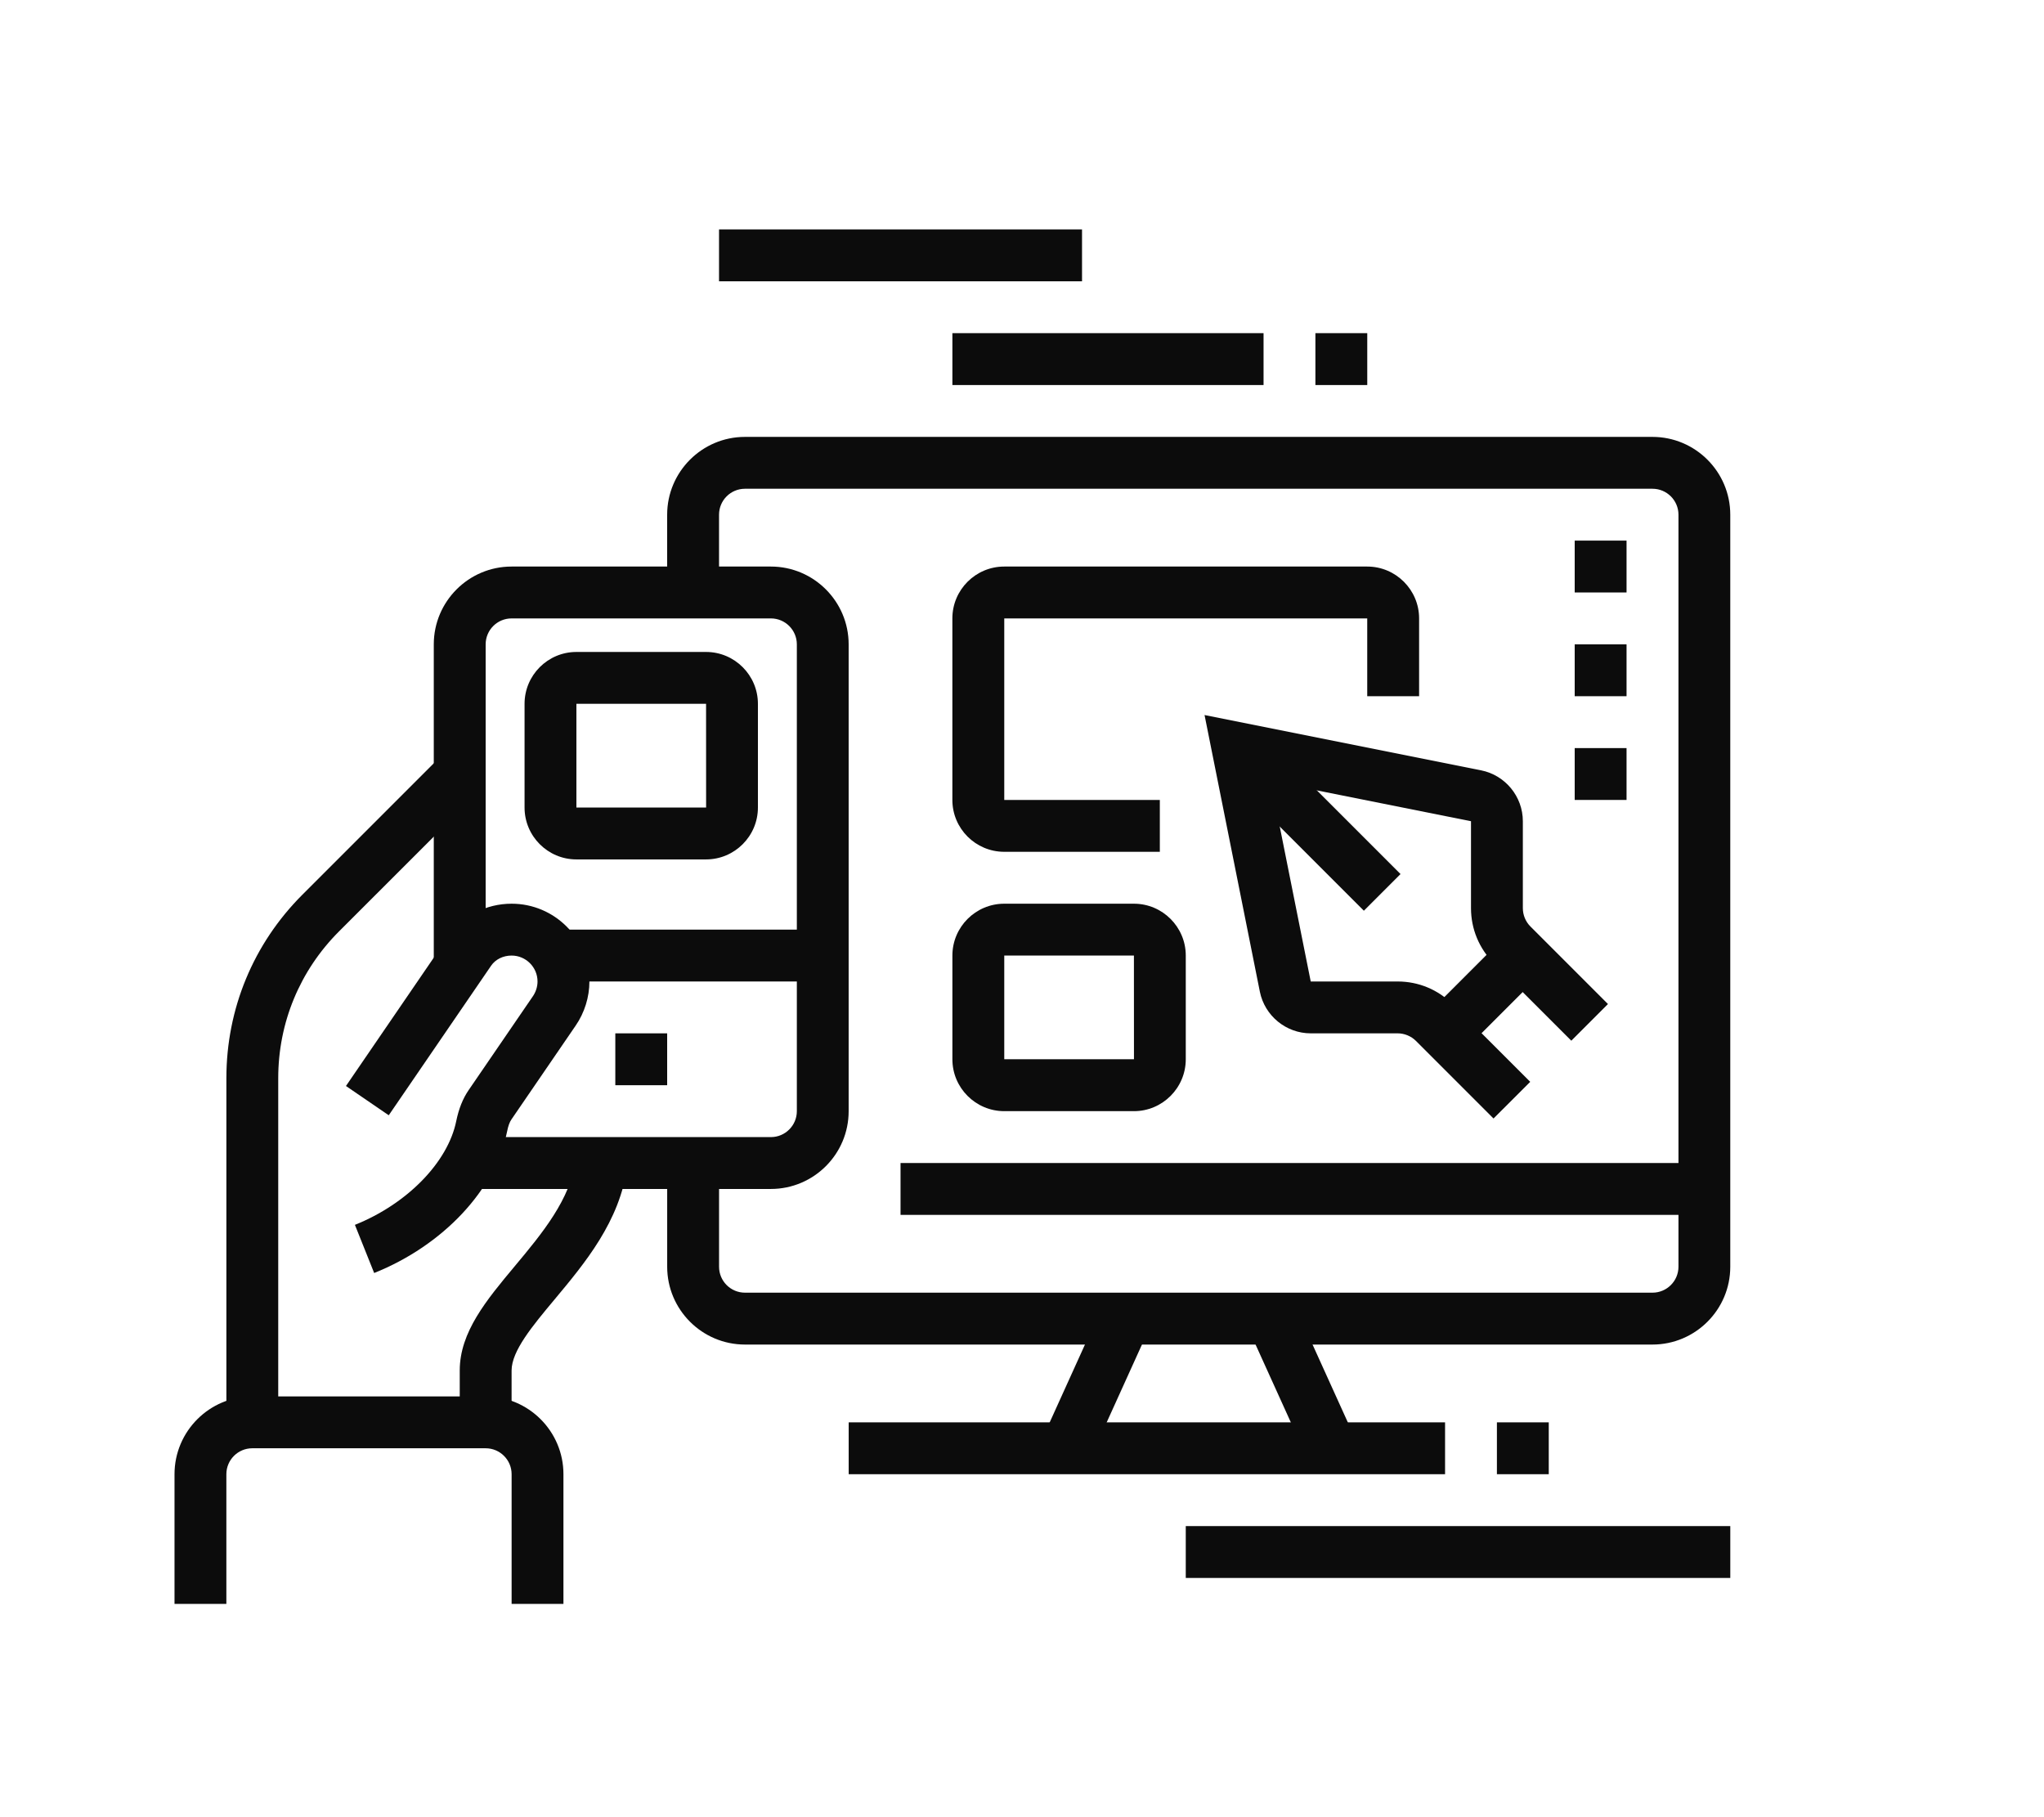 <?xml version="1.0" encoding="utf-8"?>
<!-- Generator: Adobe Illustrator 16.0.0, SVG Export Plug-In . SVG Version: 6.00 Build 0)  -->
<!DOCTYPE svg PUBLIC "-//W3C//DTD SVG 1.1//EN" "http://www.w3.org/Graphics/SVG/1.1/DTD/svg11.dtd">
<svg version="1.1" id="Calque_1" xmlns="http://www.w3.org/2000/svg" xmlns:xlink="http://www.w3.org/1999/xlink" x="0px" y="0px"
	 width="90px" height="80px" viewBox="0 0 90 80" enable-background="new 0 0 90 80" xml:space="preserve">
<g>
	<path fill="#0C0C0C" d="M16.475,56.043l-0.848-2.12c2.303-0.921,4.097-2.759,4.462-4.57c0.112-0.543,0.29-0.989,0.546-1.362
		l2.828-4.131c0.131-0.189,0.205-0.426,0.205-0.65c0-0.63-0.513-1.142-1.142-1.142c-0.374,0-0.711,0.167-0.903,0.448l-4.506,6.583
		l-1.884-1.289l4.506-6.584c0.62-0.903,1.662-1.441,2.788-1.441c1.889,0,3.425,1.536,3.425,3.425c0,0.684-0.214,1.373-0.604,1.94
		l-2.829,4.132c-0.082,0.118-0.144,0.29-0.19,0.525C21.808,52.38,19.509,54.828,16.475,56.043z"/>
	<path fill="#0C0C0C" d="M33.943,52.343H20.591V50.06h13.353c0.629,0,1.142-0.512,1.142-1.142V28.367
		c0-0.63-0.513-1.142-1.142-1.142H22.526c-0.631,0-1.142,0.512-1.142,1.142v14.146h-2.284V28.367c0-1.889,1.537-3.425,3.425-3.425
		h11.417c1.889,0,3.425,1.537,3.425,3.425v20.551C37.369,50.807,35.832,52.343,33.943,52.343z"/>
	<polygon fill="#0C0C0C" points="29.376,45.492 27.093,45.492 27.093,47.776 29.376,47.776 29.376,45.492 	"/>
	<rect x="24.5" y="40.926" fill="#0C0C0C" width="11.727" height="2.283"/>
	<path fill="#0C0C0C" d="M12.251,62.618H9.968V47.465c0-3.05,1.186-5.916,3.342-8.072l6.125-6.125l1.615,1.615l-6.125,6.124
		c-1.724,1.725-2.674,4.019-2.674,6.458V62.618z"/>
	<path fill="#0C0C0C" d="M22.526,62.618h-2.283v-2.283c0-1.69,1.177-3.101,2.424-4.594c1.202-1.44,2.446-2.932,2.691-4.696
		l2.26,0.313c-0.331,2.413-1.854,4.237-3.199,5.848c-0.974,1.166-1.893,2.268-1.893,3.13V62.618z"/>
	<path fill="#0C0C0C" d="M24.81,70.61h-2.283v-5.709c0-0.63-0.513-1.142-1.142-1.142H11.109c-0.631,0-1.142,0.512-1.142,1.142v5.709
		H7.684v-5.709c0-1.889,1.537-3.425,3.425-3.425h10.275c1.889,0,3.425,1.536,3.425,3.425V70.61z"/>
	
		<rect x="53.175" y="34.975" transform="matrix(0.707 0.707 -0.707 0.707 42.436 -30.206)" fill="#0C0C0C" width="9.001" height="2.283"/>
	<path fill="#0C0C0C" d="M65.762,49.241l-3.414-3.414c-0.214-0.213-0.509-0.335-0.808-0.335h-3.828
		c-1.084,0-2.025-0.771-2.239-1.834l-2.435-12.179l12.18,2.435c1.063,0.214,1.835,1.155,1.835,2.239v3.828
		c0,0.3,0.12,0.594,0.334,0.807l3.414,3.414l-1.614,1.614l-3.414-3.413c-0.646-0.647-1.003-1.508-1.003-2.422v-3.828l-8.821-1.764
		l1.764,8.82h3.828c0.915,0,1.774,0.356,2.422,1.004l3.414,3.414L65.762,49.241z"/>
	
		<rect x="64.198" y="41.358" transform="matrix(0.707 0.707 -0.707 0.707 50.095 -33.379)" fill="#0C0C0C" width="2.283" height="4.844"/>
	<path fill="#0C0C0C" d="M72.761,59.193H32.802c-1.889,0-3.425-1.537-3.425-3.426v-4.566h2.284v4.566c0,0.63,0.51,1.142,1.142,1.142
		h39.959c0.629,0,1.143-0.512,1.143-1.142V22.659c0-0.63-0.514-1.142-1.143-1.142H32.802c-0.631,0-1.142,0.512-1.142,1.142v3.425
		h-2.284v-3.425c0-1.889,1.537-3.425,3.425-3.425h39.959c1.889,0,3.426,1.536,3.426,3.425v33.109
		C76.187,57.656,74.649,59.193,72.761,59.193z"/>
	<rect x="37.369" y="62.618" fill="#0C0C0C" width="26.259" height="2.283"/>
	<rect x="52.211" y="67.185" fill="#0C0C0C" width="23.976" height="2.283"/>
	<rect x="65.911" y="62.618" fill="#0C0C0C" width="2.283" height="2.283"/>
	
		<rect x="54.186" y="59.763" transform="matrix(0.413 0.911 -0.911 0.413 89.138 -16.443)" fill="#0C0C0C" width="6.268" height="2.285"/>
	
		<rect x="47.098" y="57.771" transform="matrix(0.911 0.413 -0.413 0.911 29.449 -14.484)" fill="#0C0C0C" width="2.285" height="6.268"/>
	<rect x="39.652" y="51.201" fill="#0C0C0C" width="35.393" height="2.283"/>
	<rect x="57.919" y="14.667" fill="#0C0C0C" width="2.283" height="2.284"/>
	<rect x="41.935" y="14.667" fill="#0C0C0C" width="13.701" height="2.284"/>
	<rect x="31.66" y="10.1" fill="#0C0C0C" width="15.983" height="2.284"/>
	<path fill="#0C0C0C" d="M51.068,37.5h-6.85c-1.26,0-2.284-1.024-2.284-2.283v-7.992c0-1.259,1.024-2.283,2.284-2.283h15.983
		c1.258,0,2.284,1.024,2.284,2.283v3.425h-2.284v-3.425H44.219v7.992h6.85V37.5z"/>
	<path fill="#0C0C0C" d="M49.928,48.918h-5.709c-1.26,0-2.284-1.025-2.284-2.284v-4.566c0-1.259,1.024-2.283,2.284-2.283h5.709
		c1.258,0,2.283,1.024,2.283,2.283v4.566C52.211,47.893,51.186,48.918,49.928,48.918z M44.219,42.067v4.566h5.711l-0.002-4.566
		H44.219z"/>
	<polygon fill="#0C0C0C" points="71.619,23.8 69.336,23.8 69.336,26.083 71.619,26.083 71.619,23.8 	"/>
	<polygon fill="#0C0C0C" points="71.619,28.367 69.336,28.367 69.336,30.65 71.619,30.65 71.619,28.367 	"/>
	<polygon fill="#0C0C0C" points="71.619,32.934 69.336,32.934 69.336,35.217 71.619,35.217 71.619,32.934 	"/>
	<path fill="#0C0C0C" d="M31.089,37.835H25.38c-1.26,0-2.283-1.025-2.283-2.284v-4.566c0-1.259,1.023-2.283,2.283-2.283h5.709
		c1.258,0,2.283,1.024,2.283,2.283v4.566C33.373,36.81,32.347,37.835,31.089,37.835z M25.38,30.984v4.566h5.711l-0.002-4.566H25.38z
		"/>
</g>
<g>
	<path fill="#0C0C0C" d="M158.313,63.189h-15.984c-1.889,0-3.425-1.537-3.425-3.426V27.796c0-1.889,1.536-3.425,3.425-3.425h15.984
		c1.889,0,3.425,1.537,3.425,3.425v12.559h-2.283V27.796c0-0.63-0.512-1.142-1.142-1.142h-15.984c-0.631,0-1.142,0.512-1.142,1.142
		v31.967c0,0.631,0.511,1.143,1.142,1.143h15.984c0.63,0,1.142-0.512,1.142-1.143V47.205h2.283v12.559
		C161.737,61.652,160.201,63.189,158.313,63.189z"/>
	<rect x="159.454" y="42.639" fill="#0C0C0C" width="2.283" height="2.283"/>
	<path fill="#0C0C0C" d="M159.847,62.826l-1.021-2.043l4.555-2.275c0.351-0.199,0.641-0.643,0.641-1.027V30.08
		c0-0.386-0.29-0.828-0.688-1.052l-4.5-2.248l1.021-2.042l4.548,2.273c1.175,0.659,1.902,1.853,1.902,3.069V57.48
		c0,1.217-0.728,2.41-1.854,3.043L159.847,62.826z"/>
	<rect x="140.045" y="55.197" fill="#0C0C0C" width="20.551" height="2.283"/>
	<rect x="140.045" y="28.938" fill="#0C0C0C" width="17.126" height="2.283"/>
	<rect x="111.503" y="57.48" fill="#0C0C0C" width="25.117" height="2.283"/>
	<rect x="106.936" y="41.496" fill="#0C0C0C" width="33.109" height="2.283"/>
	<rect x="111.503" y="-4.171" fill="#0C0C0C" width="2.283" height="5.708"/>
	<rect x="111.503" y="6.104" fill="#0C0C0C" width="2.283" height="5.708"/>
	<rect x="114.928" y="2.679" fill="#0C0C0C" width="5.708" height="2.284"/>
	<rect x="104.652" y="2.679" fill="#0C0C0C" width="5.708" height="2.284"/>
	
		<rect x="127.599" y="53.485" transform="matrix(0.421 0.907 -0.907 0.421 125.974 -88.107)" fill="#0C0C0C" width="8.811" height="2.283"/>
	
		<rect x="120.684" y="50.222" transform="matrix(0.907 0.422 -0.422 0.907 34.382 -46.265)" fill="#0C0C0C" width="2.284" height="8.81"/>
	
		<rect x="115.409" y="49.906" transform="matrix(0.846 0.533 -0.533 0.846 47.026 -53.699)" fill="#0C0C0C" width="2.284" height="9.442"/>
	<path fill="#0C0C0C" d="M126.127,16.393c-0.604-1.04-0.924-2.229-0.924-3.438c0-3.777,3.072-6.85,6.85-6.85v2.283
		c-2.519,0-4.566,2.048-4.566,4.567c0,0.807,0.213,1.599,0.614,2.29L126.127,16.393z"/>
	<path fill="#0C0C0C" d="M140.045,51.771h-28.542c-3.147,0-5.709-2.561-5.709-5.709V19.804c0-3.147,2.562-5.708,5.709-5.708h30.825
		c3.147,0,5.709,2.561,5.709,5.708v5.708h-2.283v-5.708c0-1.889-1.537-3.425-3.426-3.425h-30.825c-1.89,0-3.426,1.536-3.426,3.425
		v26.258c0,1.889,1.536,3.426,3.426,3.426h28.542V51.771z"/>
	<path fill="#0C0C0C" d="M153.745,22.088h-6.85v-2.284h6.85c3.147,0,5.709-2.561,5.709-5.708s-2.562-5.708-5.709-5.708
		c-0.398,0-0.771,0.037-1.14,0.112l-1.109,0.224l-0.234-1.106c-0.891-4.184-4.647-7.221-8.934-7.221
		c-5.036,0-9.134,4.097-9.134,9.133c0,0.653,0.069,1.307,0.207,1.941l-2.232,0.481c-0.171-0.792-0.258-1.607-0.258-2.423
		c0-6.295,5.122-11.417,11.417-11.417c5.002,0,9.427,3.311,10.898,8.008c0.171-0.01,0.343-0.016,0.519-0.016
		c4.406,0,7.992,3.585,7.992,7.992S158.151,22.088,153.745,22.088z"/>
	<path fill="#0C0C0C" d="M109.309,51.334l-5.271-2.195c-1.709-0.713-2.811-2.367-2.811-4.217V20.946c0-1.85,1.102-3.504,2.811-4.216
		l5.271-2.195l0.878,2.107l-5.271,2.195c-0.854,0.357-1.404,1.184-1.404,2.109v23.976c0,0.926,0.551,1.752,1.404,2.109l5.271,2.195
		L109.309,51.334z"/>
</g>
<g>
	<path fill="#0C0C0C" d="M173.726,146.774h-52.519c-3.146,0-5.708-2.561-5.708-5.709V95.397c0-3.574,1.708-5.708,4.566-5.708h53.66
		c3.148,0,5.708,2.561,5.708,5.708v45.668C179.434,144.214,176.874,146.774,173.726,146.774z M120.065,91.973
		c-0.564,0-2.283,0-2.283,3.425v45.668c0,1.89,1.536,3.426,3.425,3.426h52.519c1.889,0,3.425-1.536,3.425-3.426V95.397
		c0-1.889-1.536-3.425-3.425-3.425H120.065z"/>
	<rect x="166.875" y="122.799" fill="#0C0C0C" width="6.851" height="2.283"/>
	<rect x="166.875" y="127.365" fill="#0C0C0C" width="6.851" height="2.283"/>
	<rect x="121.207" y="139.924" fill="#0C0C0C" width="19.409" height="2.284"/>
	<rect x="142.899" y="139.924" fill="#0C0C0C" width="2.283" height="2.284"/>
	<path fill="#0C0C0C" d="M138.333,141.065h-2.284v-2.283c0-0.63-0.511-1.142-1.142-1.142h-7.991c-0.63,0-1.143,0.512-1.143,1.142
		v2.283h-2.283v-2.283c0-1.889,1.537-3.425,3.426-3.425h7.991c1.889,0,3.426,1.536,3.426,3.425V141.065z"/>
	<path fill="#0C0C0C" d="M130.341,119.374h-7.992c-1.258,0-2.283-1.025-2.283-2.284v-11.417c0-1.259,1.025-2.283,2.283-2.283h11.417
		c1.259,0,2.283,1.024,2.283,2.283v5.709h-2.283v-5.709h-11.417v11.417h7.992V119.374z"/>
	<rect x="133.766" y="113.665" fill="#0C0C0C" width="2.283" height="2.283"/>
	<rect x="158.883" y="111.382" fill="#0C0C0C" width="2.284" height="2.283"/>
	<path fill="#0C0C0C" d="M172.584,119.374h-10.275v-2.284h10.275v-11.417h-11.417v3.426h-2.284v-3.426
		c0-1.259,1.026-2.283,2.284-2.283h11.417c1.259,0,2.283,1.024,2.283,2.283v11.417C174.867,118.349,173.843,119.374,172.584,119.374
		z"/>
	<path fill="#0C0C0C" d="M141.758,117.604h-2.283v-11.932c0-1.259,1.025-2.283,2.283-2.283h11.417c1.259,0,2.283,1.024,2.283,2.283
		v10.446h-2.283v-10.446h-11.417V117.604z"/>
	<polygon fill="#0C0C0C" points="173.726,94.256 171.442,94.256 171.442,96.54 173.726,96.54 173.726,94.256 	"/>
	<polygon fill="#0C0C0C" points="169.158,94.256 166.875,94.256 166.875,96.54 169.158,96.54 169.158,94.256 	"/>
	<polygon fill="#0C0C0C" points="164.592,94.256 162.309,94.256 162.309,96.54 164.592,96.54 164.592,94.256 	"/>
	<rect x="141.758" y="85.123" fill="#0C0C0C" width="15.983" height="2.283"/>
	<rect x="136.049" y="85.123" fill="#0C0C0C" width="2.284" height="2.283"/>
	<rect x="120.065" y="130.791" fill="#0C0C0C" width="4.566" height="2.283"/>
	
		<rect x="121.307" y="124.386" transform="matrix(0.835 0.551 -0.551 0.835 89.587 -47.275)" fill="#0C0C0C" width="4.403" height="2.285"/>
	<rect x="116.641" y="98.823" fill="#0C0C0C" width="61.651" height="2.283"/>
	<path fill="#0C0C0C" d="M141.016,133.074c-0.482,0-0.938-0.202-1.251-0.555l-6.635-6.63c-0.303-0.269-0.506-0.725-0.506-1.207
		s0.203-0.938,0.556-1.252l13.822-13.827c0.535-0.606,1.833-0.654,2.458,0.048l6.634,6.632c0.306,0.269,0.506,0.725,0.506,1.206
		c0,0.482-0.2,0.938-0.554,1.252l-13.822,13.826C141.954,132.872,141.499,133.074,141.016,133.074z M140.619,130.944
		c-0.019,0.018-0.036,0.037-0.055,0.057L140.619,130.944z M141.392,130.921l0.031,0.032
		C141.414,130.942,141.403,130.933,141.392,130.921z M135.15,124.684l5.867,5.864l13.056-13.06l-5.867-5.864L135.15,124.684z
		 M134.777,125.058l-0.032,0.032C134.756,125.081,134.769,125.07,134.777,125.058z M134.697,124.23l0.057,0.056
		C134.735,124.266,134.718,124.247,134.697,124.23z M154.472,117.887c0.017,0.02,0.036,0.037,0.057,0.056L154.472,117.887z
		 M154.479,117.082c-0.012,0.01-0.022,0.021-0.031,0.032L154.479,117.082z M147.802,111.218c0.008,0.011,0.019,0.022,0.032,0.032
		L147.802,111.218z M148.661,111.17l-0.056,0.057C148.623,111.209,148.644,111.191,148.661,111.17z"/>
	
		<rect x="136.094" y="121.98" transform="matrix(0.707 0.707 -0.707 0.707 127.626 -61.871)" fill="#0C0C0C" width="4.807" height="2.284"/>
	
		<rect x="149.52" y="118.629" transform="matrix(0.707 0.707 -0.707 0.707 128.915 -71.78)" fill="#0C0C0C" width="3.219" height="2.284"/>
	
		<rect x="144.337" y="113.383" transform="matrix(0.707 0.707 -0.707 0.707 123.792 -69.621)" fill="#0C0C0C" width="3.092" height="2.284"/>
	<path fill="#0C0C0C" d="M156.738,137.641c-1.22,0-2.366-0.475-3.228-1.338c-2.312-2.31-6.536-10.05-6.714-10.378l1.666-0.907
		l0.895-1.661c0.865,0.467,8.518,4.614,10.472,6.57c0.86,0.858,1.358,1.975,1.406,3.142c0.048,1.22-0.401,2.368-1.269,3.234
		C159.106,137.166,157.96,137.641,156.738,137.641z M149.457,126.015c1.494,2.649,4.197,7.204,5.667,8.674
		c0.862,0.863,2.365,0.863,3.229,0c0.526-0.526,0.617-1.122,0.602-1.527c-0.024-0.592-0.287-1.168-0.74-1.62
		C156.966,130.292,152.218,127.543,149.457,126.015z"/>
</g>
</svg>
